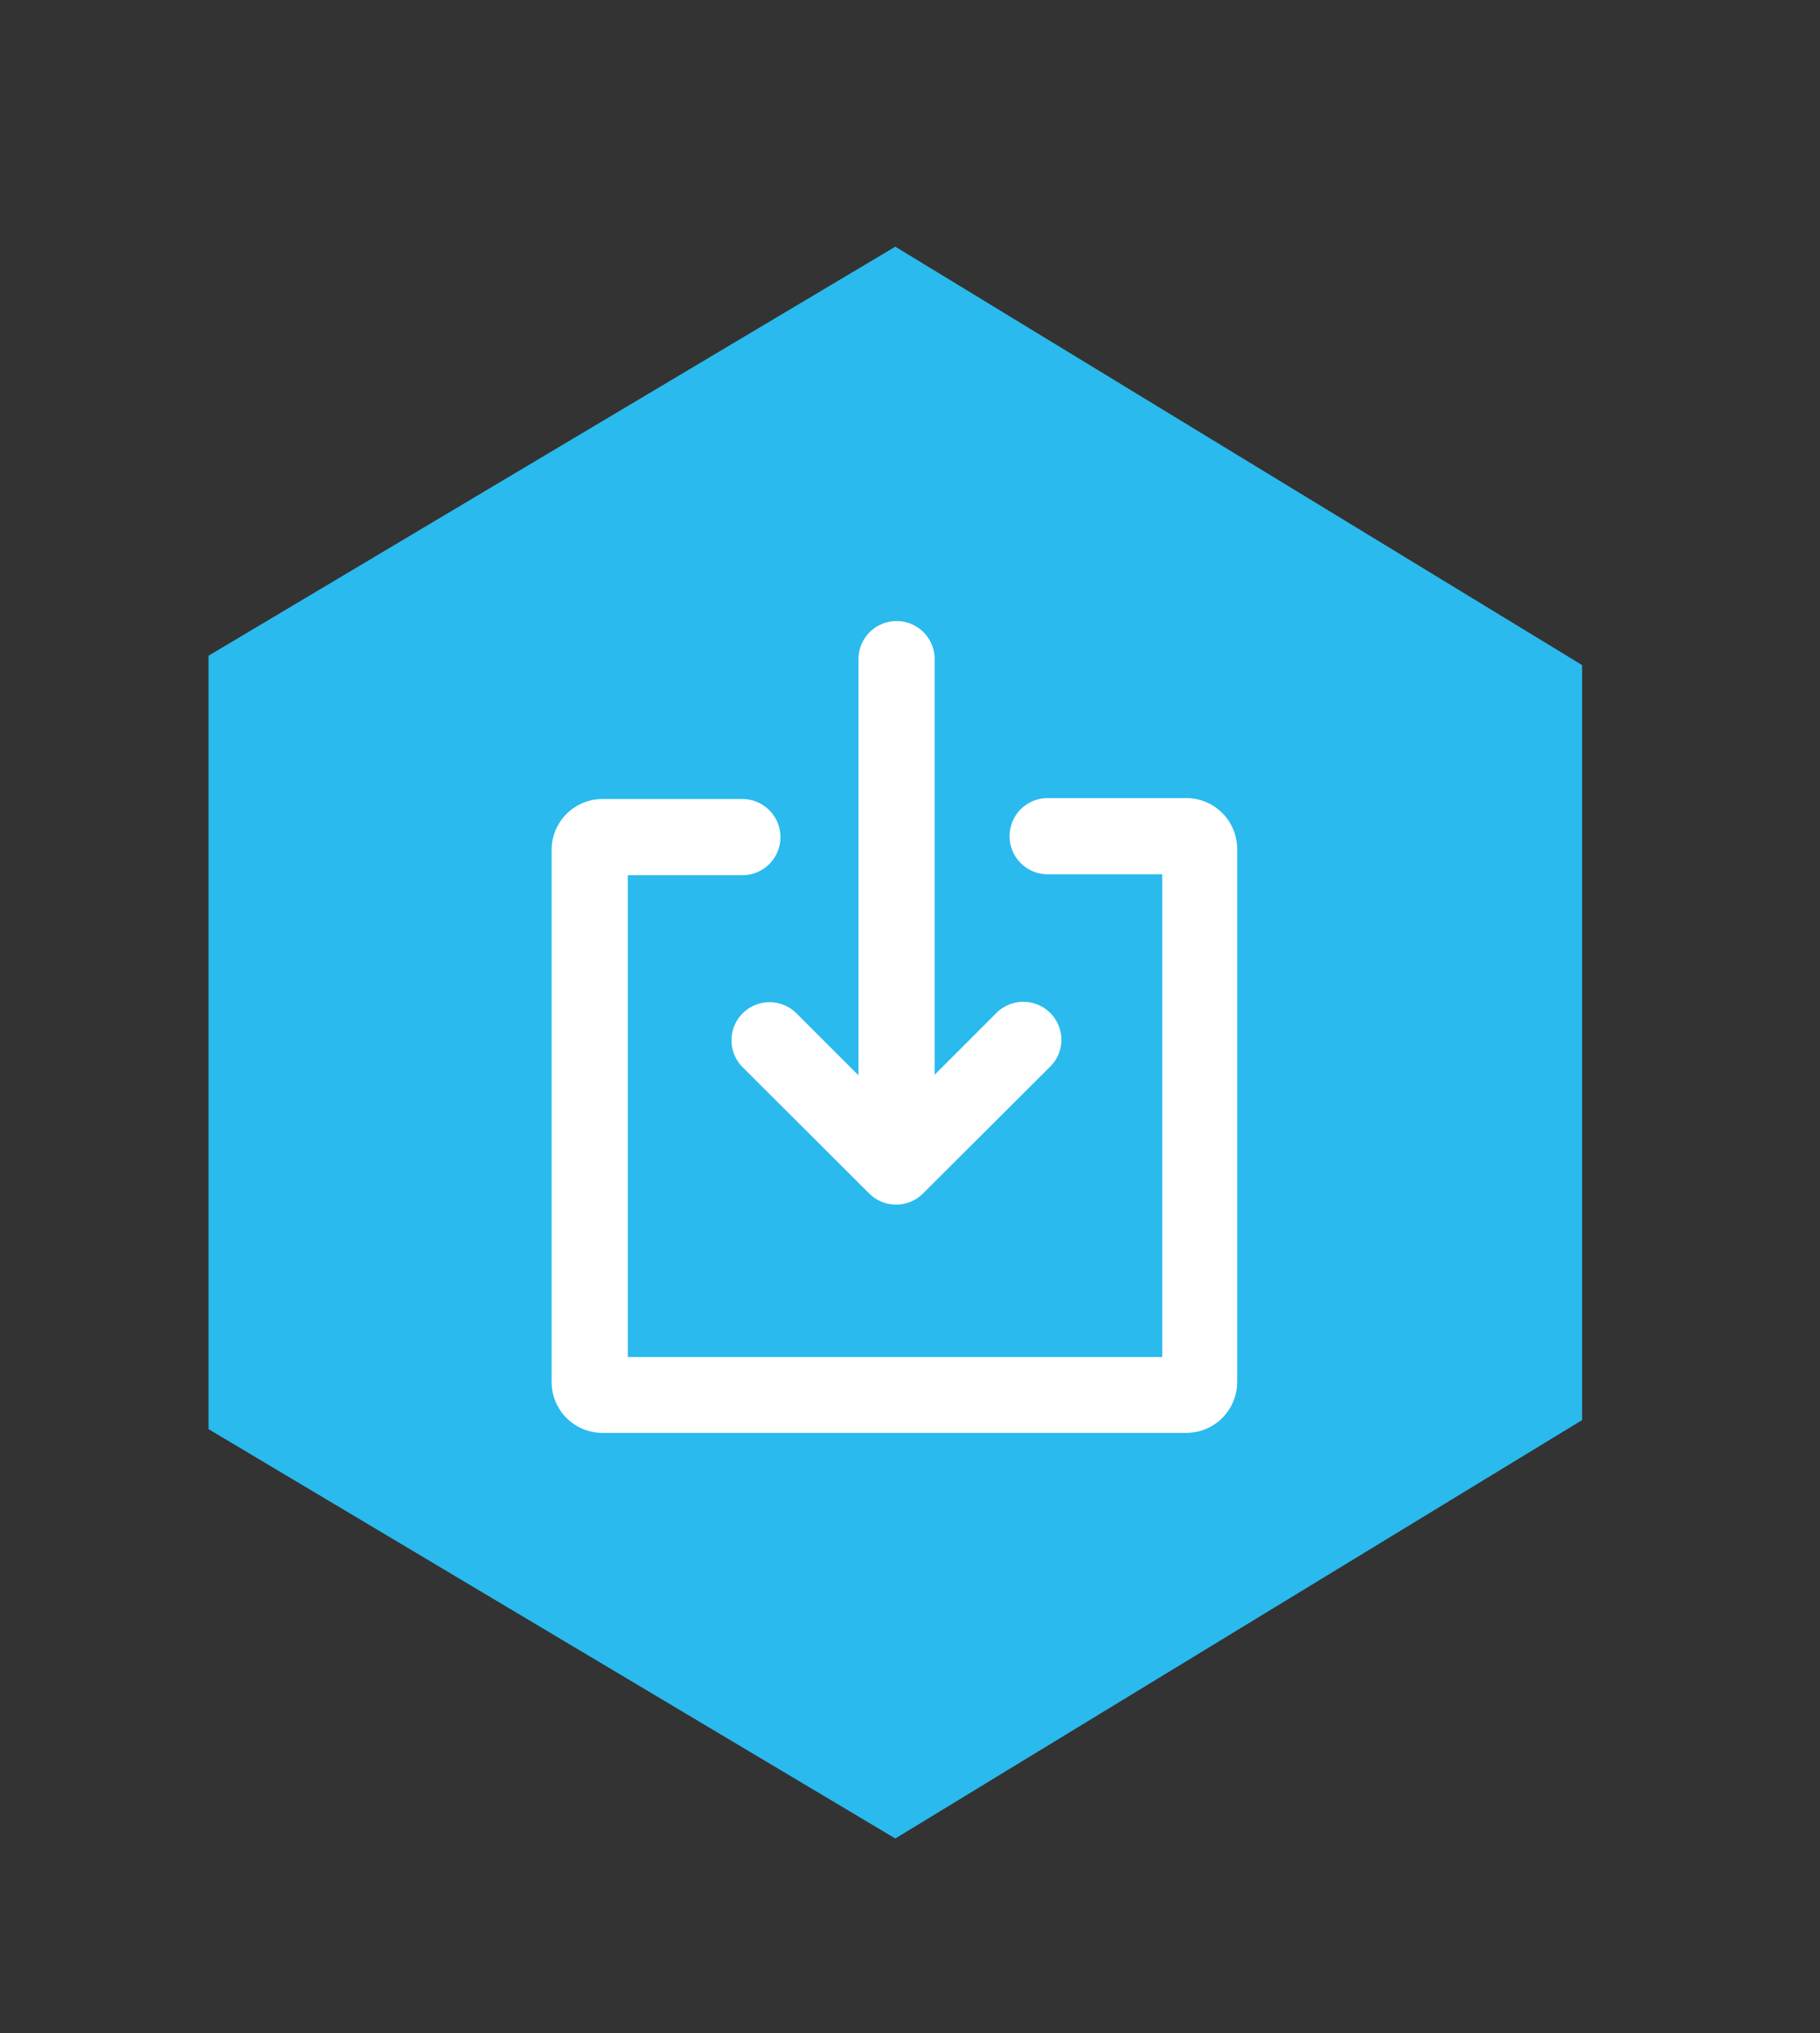 <svg id="Calque_1" data-name="Calque 1" xmlns="http://www.w3.org/2000/svg" viewBox="0 0 58.3 65.11"><rect x="0" y="0" width="58.3" height="65.11" fill="#333333" stroke="none"/><defs><style>.cls-1{fill:#2abaed}.cls-2{fill:#fff;fill-rule:evenodd}</style></defs><title>picto sogitec</title><path class="cls-1" d="M28.68 7.9l22 13.4v24.18l-22 13.4-22-13.11V21z"/><path class="cls-2" d="M38 45.89H19.3a1.63 1.63 0 0 1-1.63-1.62V27.21a1.63 1.63 0 0 1 1.63-1.62h4.48a1.22 1.22 0 1 1 0 2.44h-3.67v15.43h17.12V28h-3.67a1.22 1.22 0 1 1 0-2.44H38a1.63 1.63 0 0 1 1.63 1.62v17.09A1.63 1.63 0 0 1 38 45.89zM34 33.3a1.21 1.21 0 0 1-.36.86l-4.07 4.06a1.22 1.22 0 0 1-1.73 0l-4.07-4.06a1.22 1.22 0 0 1 1.73-1.72l2 2V21.11a1.22 1.22 0 0 1 2.44 0v13.31l2-2a1.22 1.22 0 0 1 2.06.88z"/></svg>